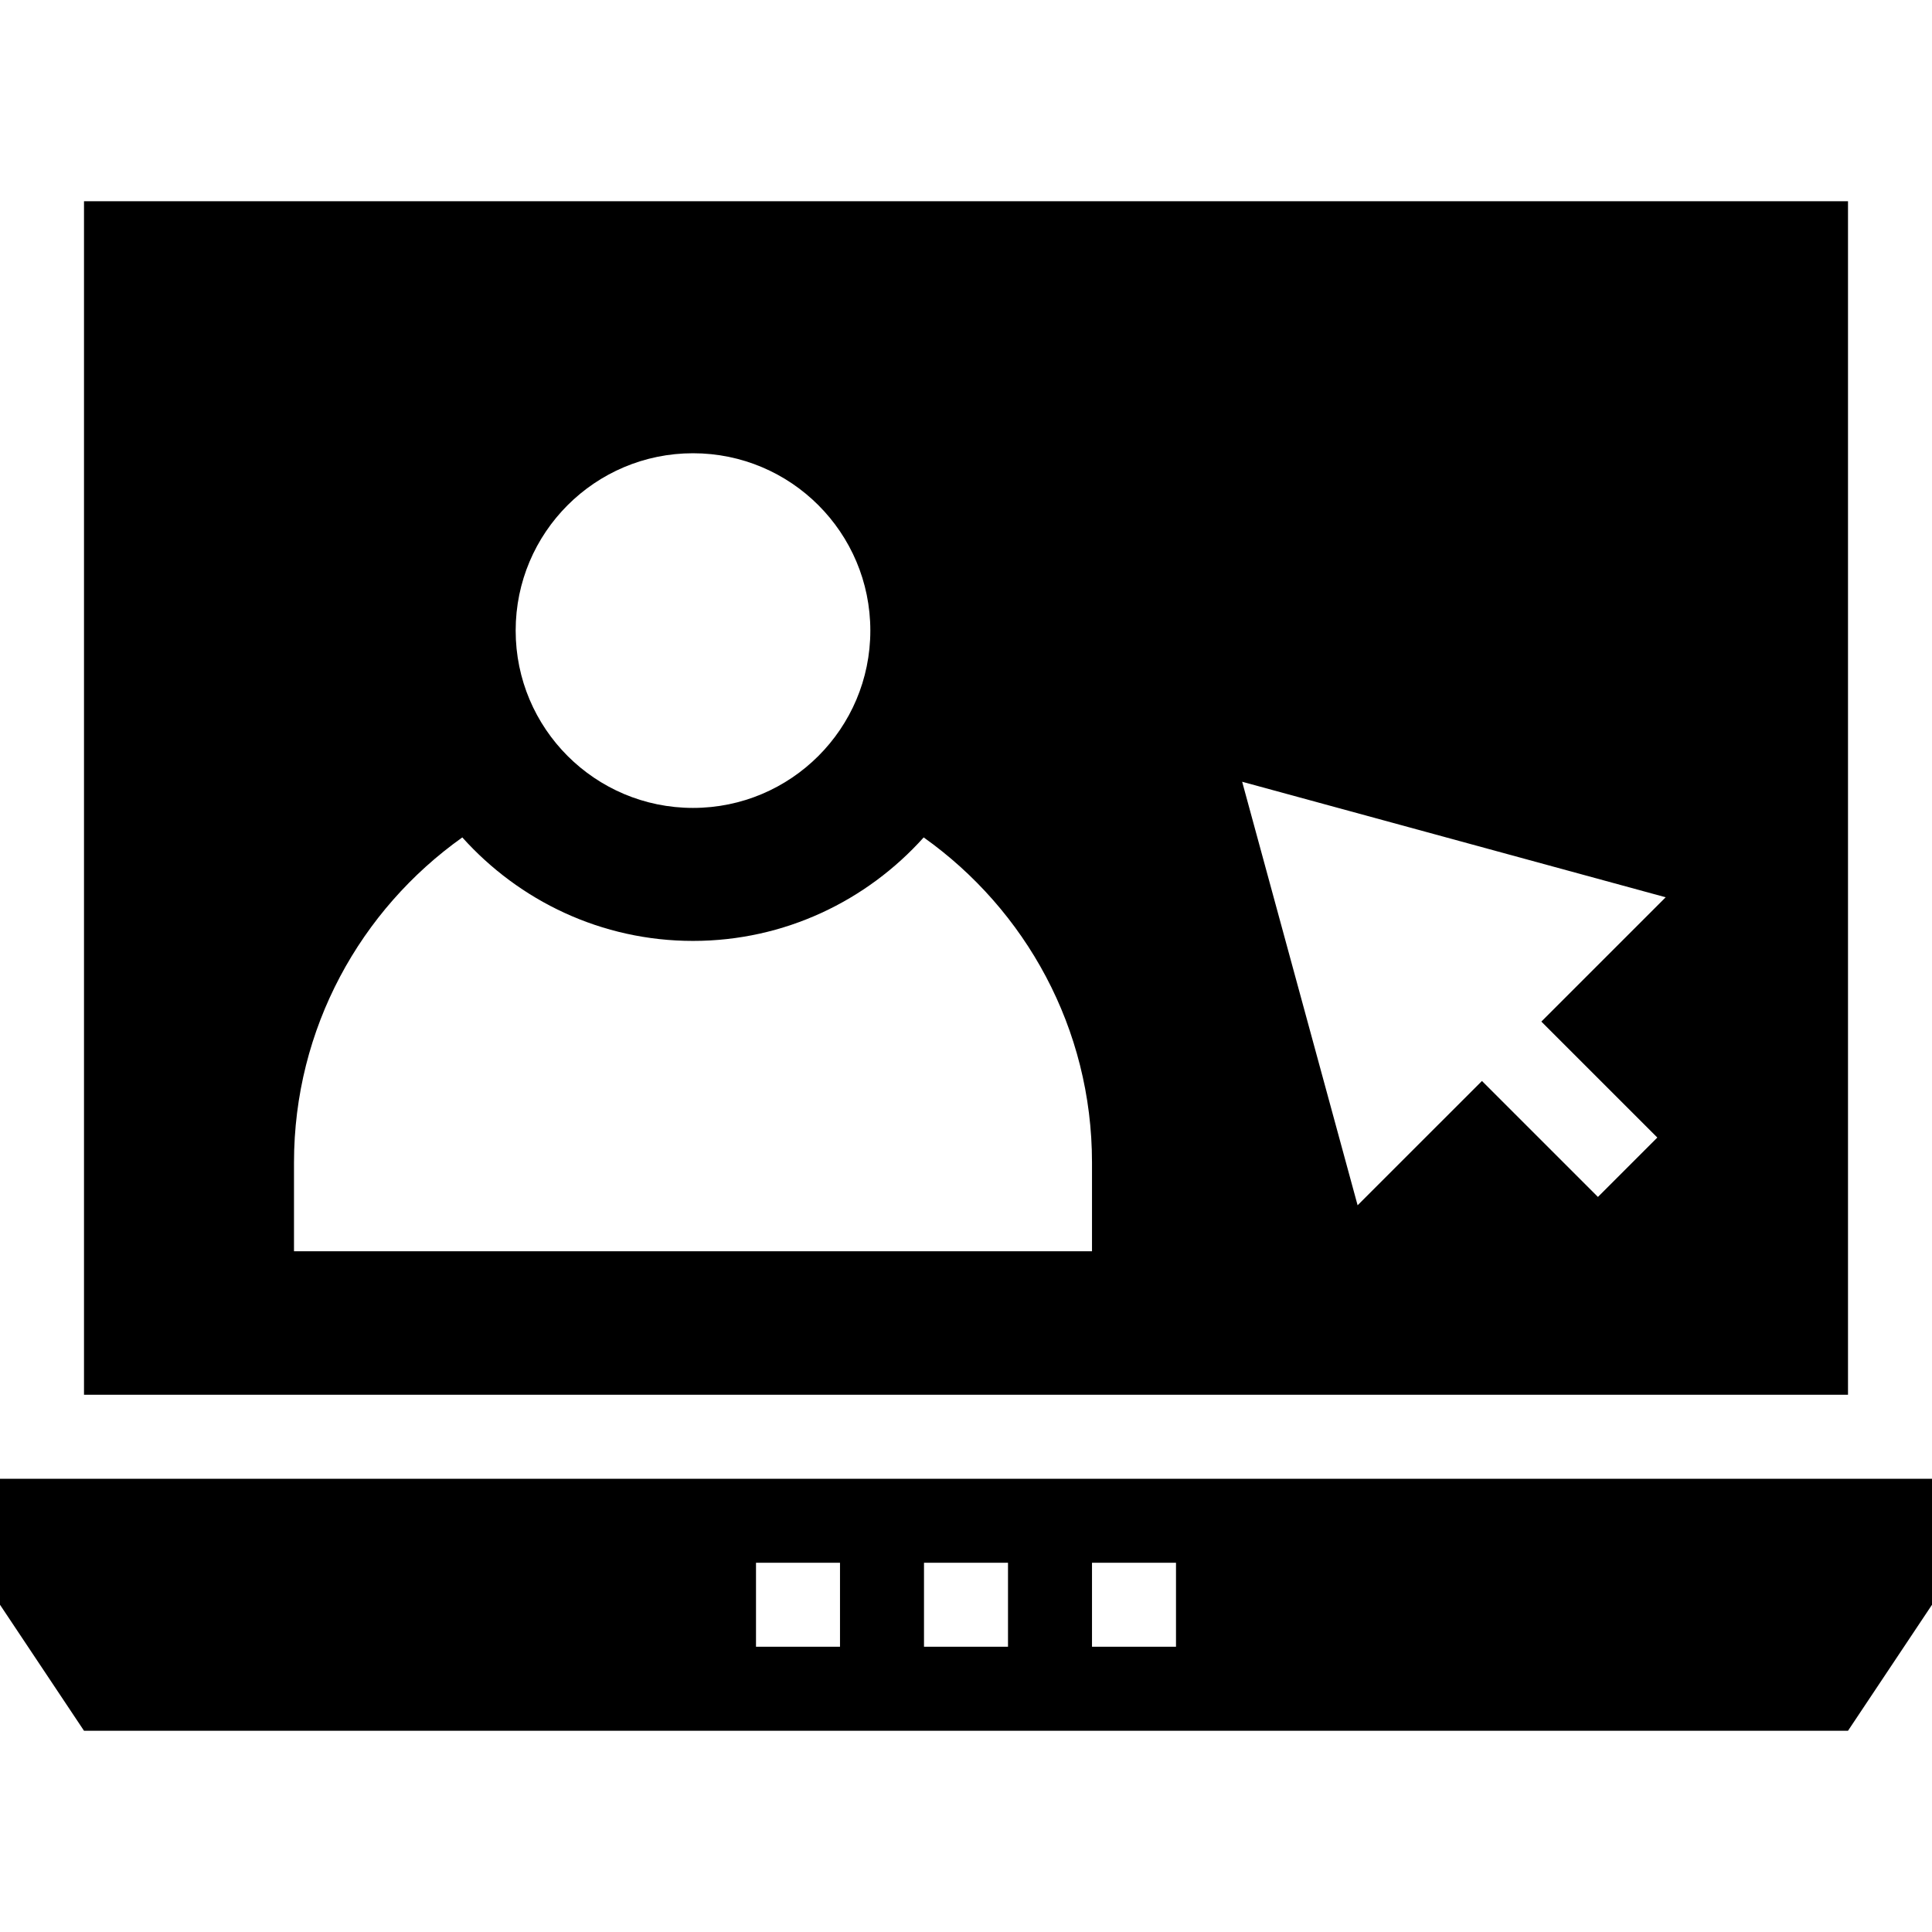 <?xml version="1.0" encoding="iso-8859-1"?>
<!-- Uploaded to: SVG Repo, www.svgrepo.com, Generator: SVG Repo Mixer Tools -->
<svg fill="#000000" height="800px" width="800px" version="1.1" id="Layer_1" xmlns="http://www.w3.org/2000/svg" xmlns:xlink="http://www.w3.org/1999/xlink" 
	 viewBox="0 0 472.615 472.615" xml:space="preserve">
<g>
	<g>
		<path d="M20.549,341.191h431.518V49.23H20.549V341.191z M407.468,219.496l-30.417,30.41l28.37,28.366L390.893,292.8
			l-28.371-28.367l-30.416,30.409l-28.244-103.605L407.468,219.496z M169.525,110.876c23.958,0,43.38,19.422,43.38,43.38
			c0,23.959-19.423,43.38-43.38,43.38s-43.38-19.422-43.38-43.38C126.145,130.297,145.567,110.876,169.525,110.876z M71.919,284.396
			c0-32.858,16.287-61.855,41.173-79.544c13.909,15.497,34.022,25.318,56.433,25.318c22.41,0,42.525-9.822,56.433-25.318
			c24.886,17.689,41.172,46.687,41.172,79.544v21.689H71.919V284.396z"/>
	</g>
</g>
<g>
	<g>
		<path d="M0,361.74v30.823l20.549,30.822h431.518l20.549-30.822V361.74H0z M205.485,402.836h-20.549v-20.548h20.549V402.836z
			 M246.582,402.836h-20.549v-20.548h20.549V402.836z M287.679,402.836H267.13v-20.548h20.549V402.836z"/>
	</g>
</g>
</svg>